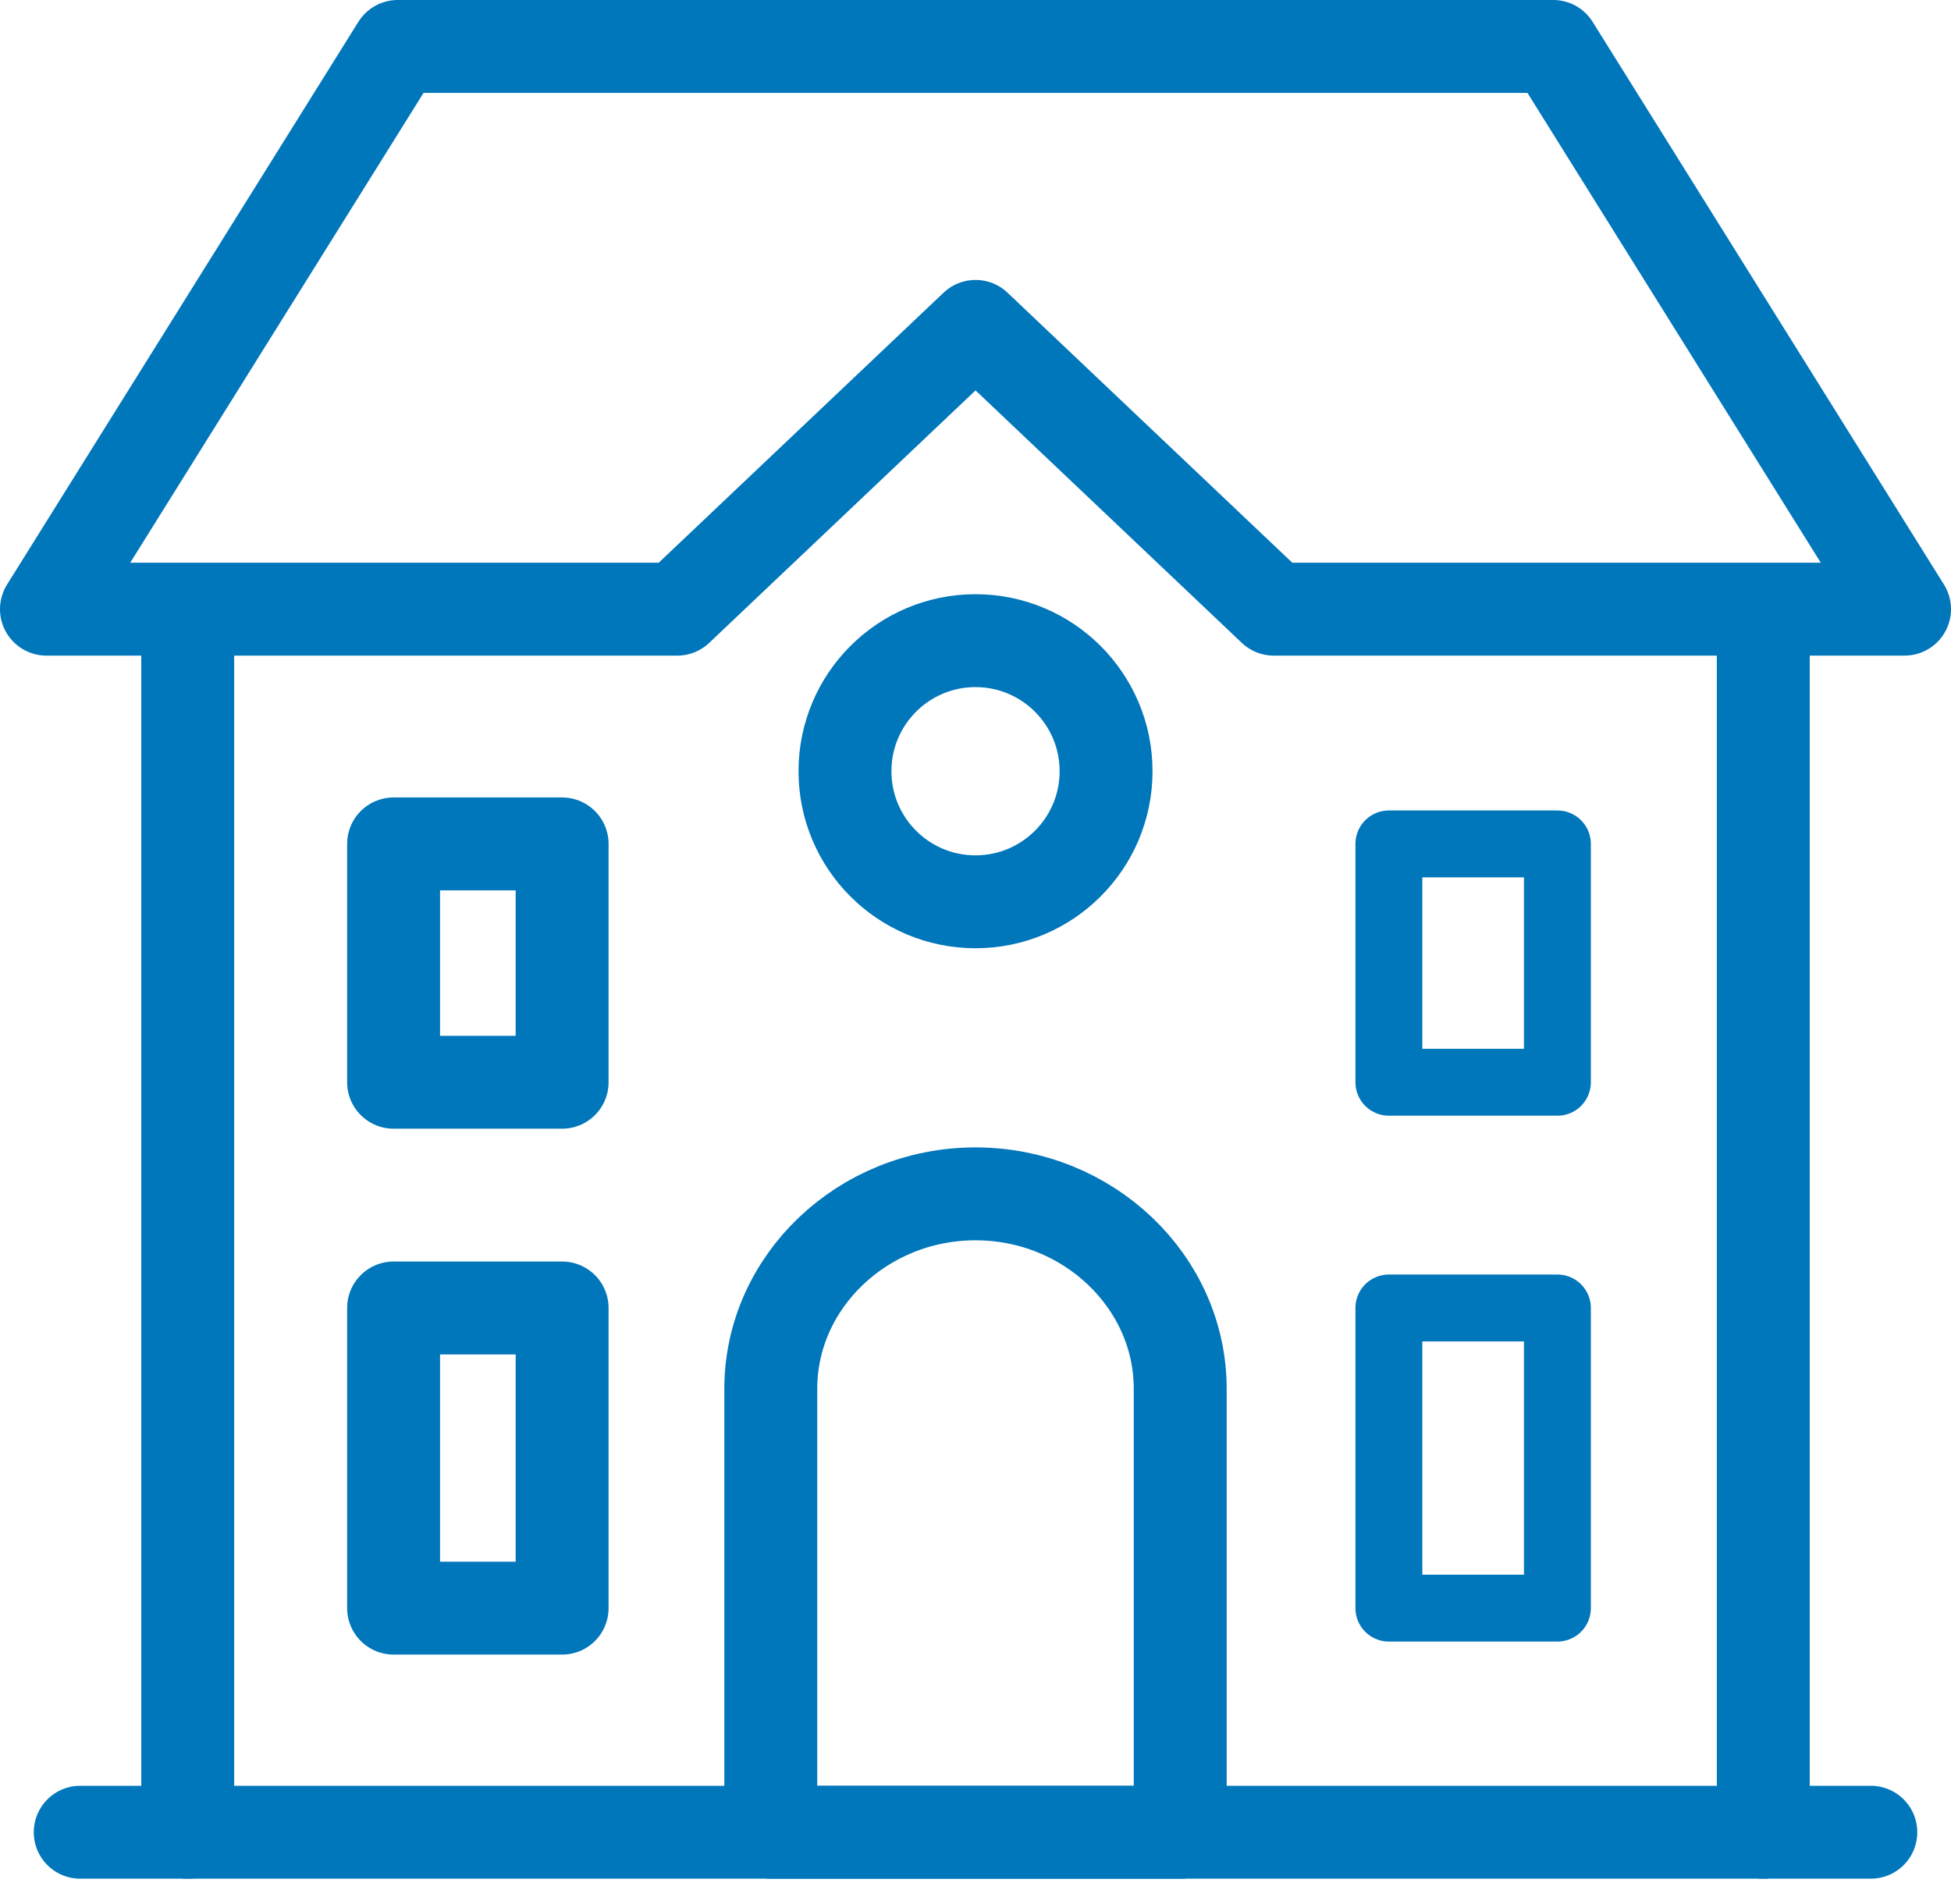 <?xml version="1.0" encoding="UTF-8"?>
<svg width="42px" height="41px" viewBox="0 0 42 41" version="1.1" xmlns="http://www.w3.org/2000/svg" xmlns:xlink="http://www.w3.org/1999/xlink">
    <title>ResidentialCare_Icon</title>
    <g id="Page-1" stroke="none" stroke-width="1" fill="none" fill-rule="evenodd">
        <g id="ResidentialCare_Icon" transform="translate(1, 1)" stroke="#0076BB">
            <path d="M7.473,33.622 L11.101,33.622 L11.101,27.16 L7.473,27.16 L7.473,33.622 Z M7.473,22.3 L11.101,22.3 L11.101,17.169 L7.473,17.169 L7.473,22.3 Z M15.593,38.448 L15.593,28.9 C15.593,26.592 17.576,24.703 19.999,24.703 L20.001,24.703 C22.424,24.703 24.407,26.592 24.407,28.9 L24.407,38.448 L15.593,38.448 Z M7.563,0 L32.437,0 L40,12.115 L26.421,12.115 L20.001,6.027 L13.579,12.115 L0,12.115 L7.563,0 Z M3.041,38.448 L3.041,12.35 L3.041,38.448 Z M36.959,12.35 L36.959,38.448 L36.959,12.35 Z" id="Stroke-1" stroke-width="2" stroke-linecap="round" stroke-linejoin="round"></path>
            <path d="M20,12.793 C21.552,12.793 22.811,14.051 22.811,15.604 C22.811,17.157 21.552,18.415 20,18.415 C18.448,18.415 17.19,17.157 17.19,15.604 C17.19,14.051 18.448,12.793 20,12.793 Z" id="Stroke-3" stroke-width="2"></path>
            <polygon id="Path" stroke-width="1.44" stroke-linecap="round" stroke-linejoin="round" points="28.899 33.622 32.527 33.622 32.527 27.16 28.899 27.16"></polygon>
            <polygon id="Path" stroke-width="1.44" stroke-linecap="round" stroke-linejoin="round" points="28.899 22.3 32.527 22.3 32.527 17.169 28.899 17.169"></polygon>
            <path d="M0.727,38.447 L39.274,38.447 L0.727,38.447 Z" id="Stroke-4" stroke-width="2" stroke-linecap="round" stroke-linejoin="round"></path>
        </g>
    </g>
</svg>